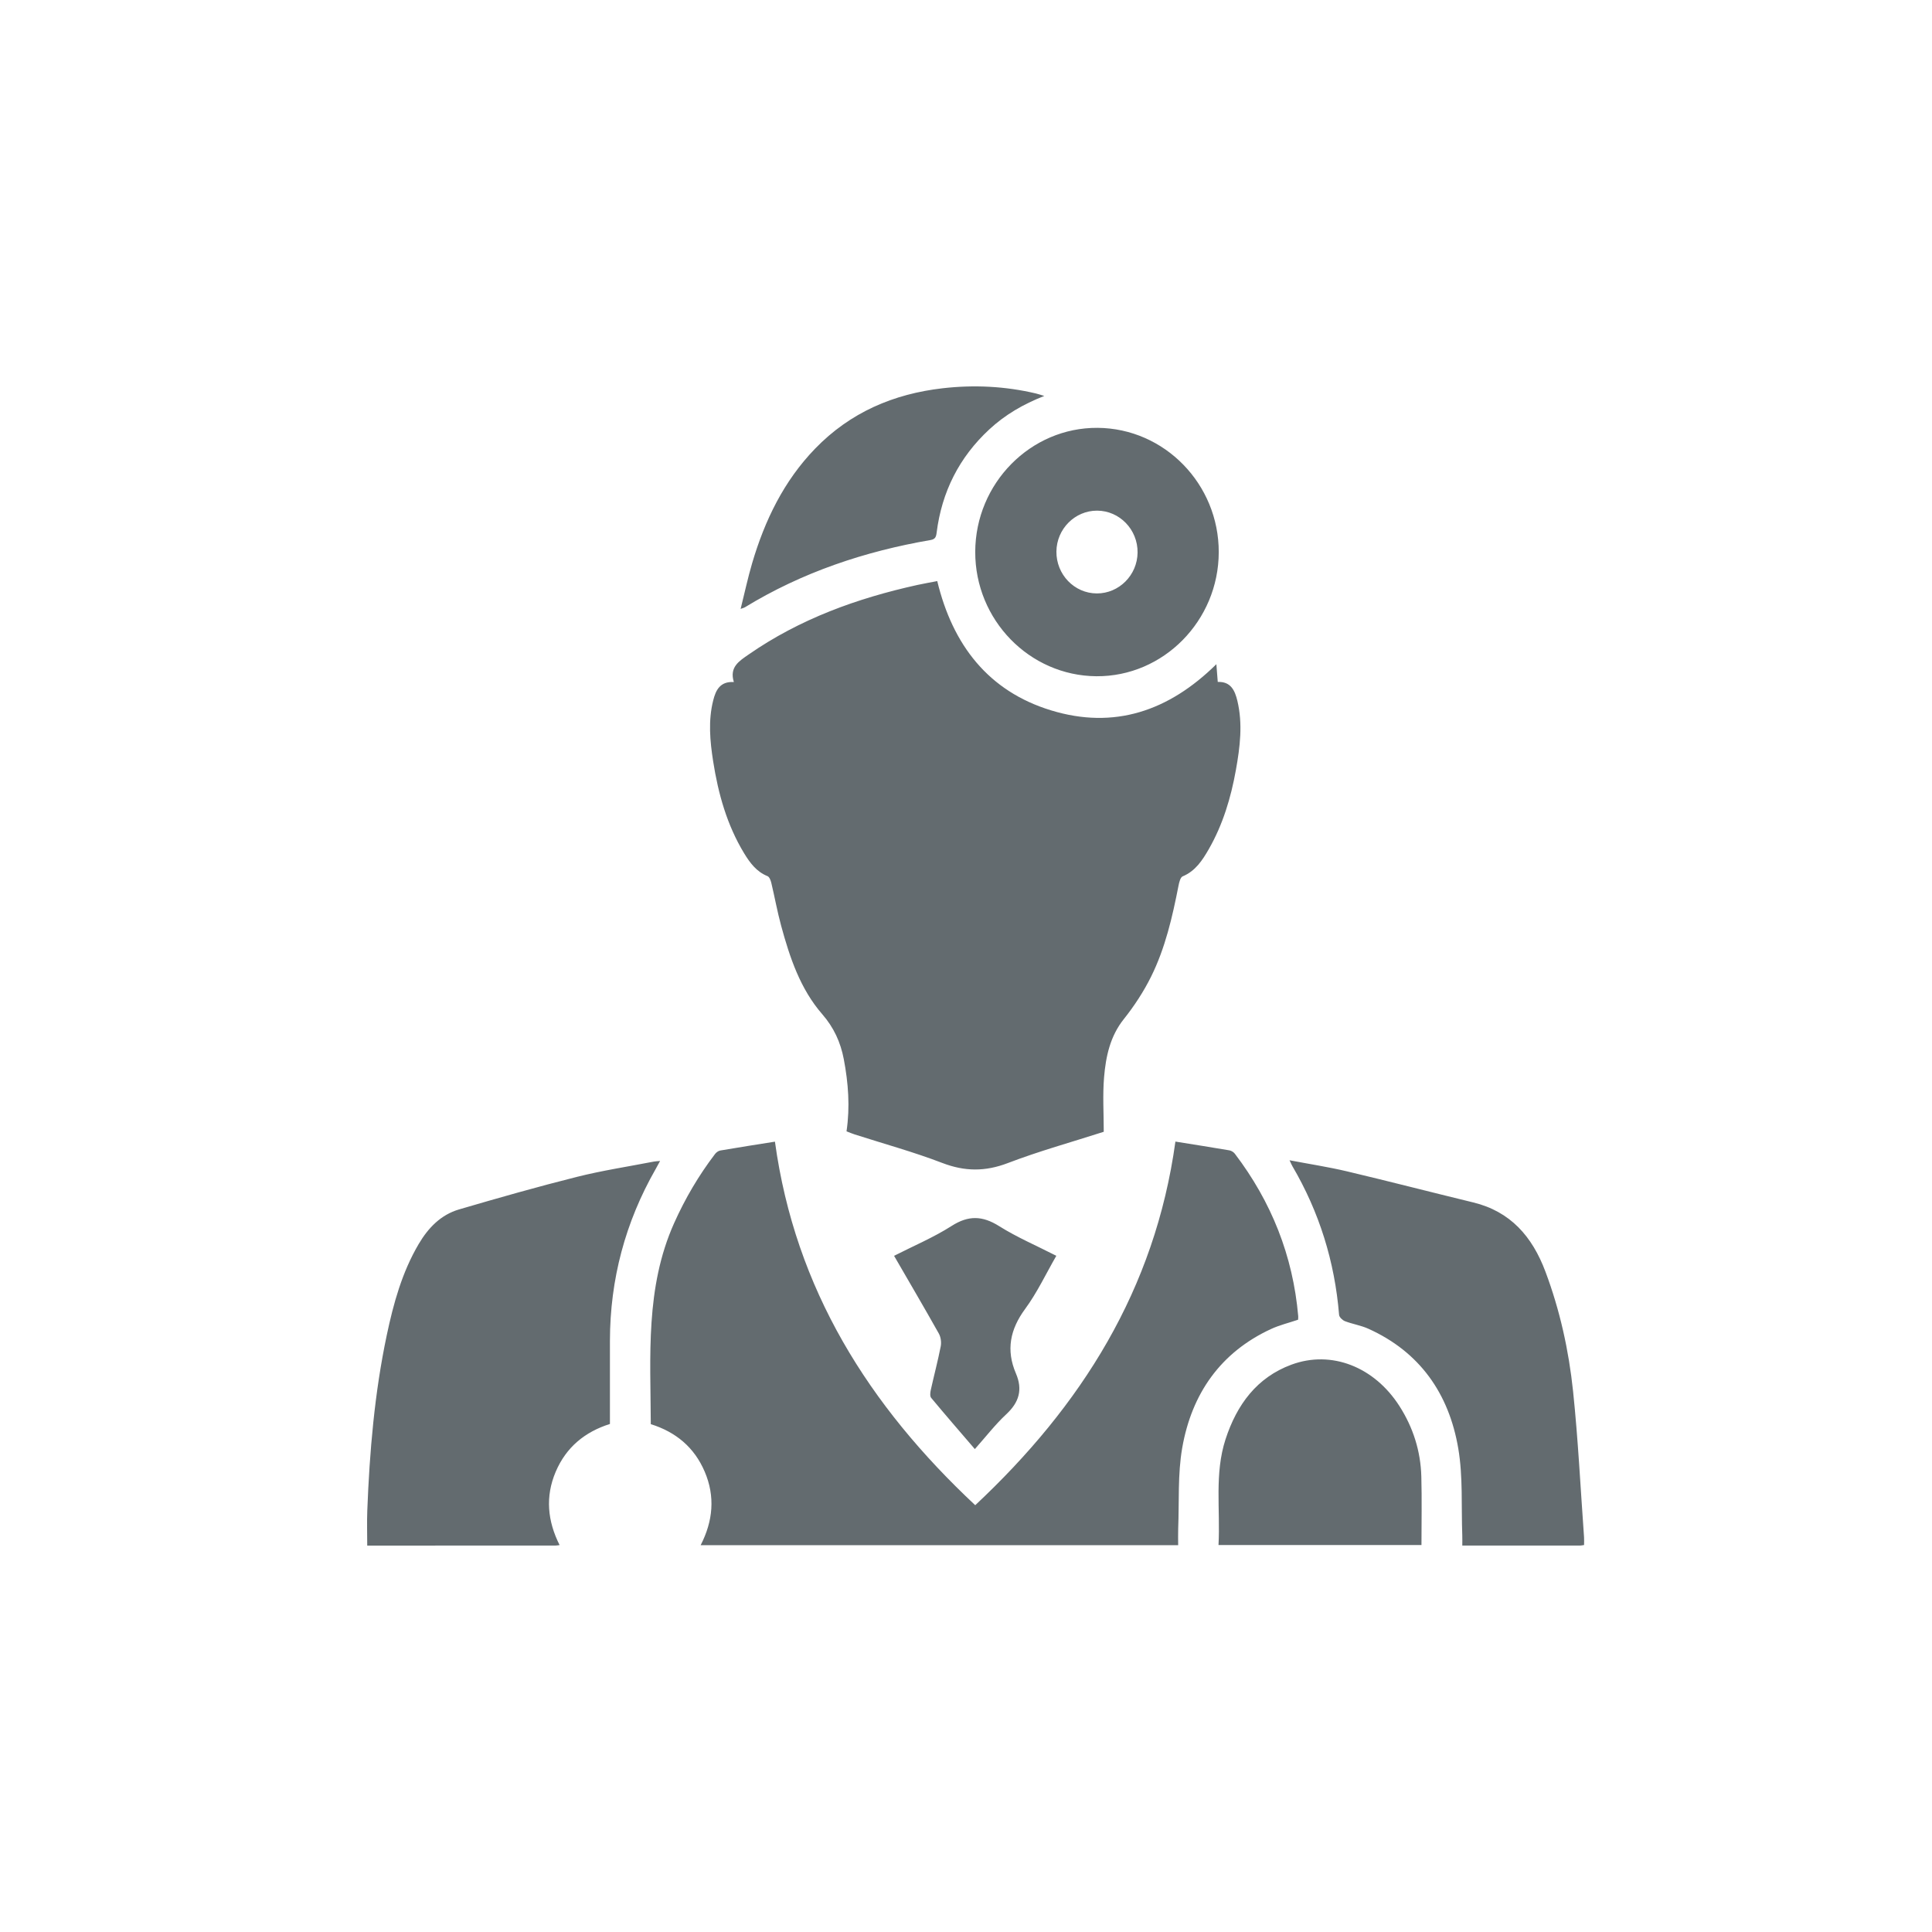 <svg width="100" height="100" viewBox="0 0 100 100" fill="none" xmlns="http://www.w3.org/2000/svg">
<path fill-rule="evenodd" clip-rule="evenodd" d="M56.785 26.431C57.95 26.434 58.894 27.412 58.881 28.601C58.868 29.769 57.922 30.718 56.775 30.716C55.61 30.714 54.668 29.738 54.68 28.546C54.691 27.378 55.638 26.428 56.785 26.431ZM50.478 28.563C50.469 32.087 53.283 34.976 56.749 35.002C60.215 35.027 63.075 32.129 63.082 28.584C63.09 25.059 60.278 22.171 56.811 22.145C53.345 22.12 50.487 25.016 50.478 28.563ZM54.675 65C53.655 64.478 52.64 64.045 51.715 63.464C50.851 62.921 50.128 62.898 49.255 63.455C48.324 64.05 47.293 64.483 46.277 65.001C47.077 66.383 47.847 67.695 48.593 69.023C48.696 69.206 48.733 69.477 48.692 69.686C48.544 70.442 48.345 71.188 48.178 71.941C48.148 72.073 48.126 72.267 48.196 72.351C48.926 73.23 49.675 74.092 50.458 75.004C51.04 74.351 51.519 73.726 52.086 73.2C52.748 72.585 52.944 71.927 52.583 71.087C52.066 69.878 52.281 68.811 53.059 67.753C53.68 66.91 54.134 65.938 54.675 65ZM48.164 27.952C48.409 27.91 48.453 27.789 48.48 27.57C48.747 25.453 49.65 23.67 51.2 22.231C52.016 21.473 52.958 20.922 54.052 20.494C53.858 20.435 53.738 20.394 53.615 20.365C52.023 19.989 50.414 19.911 48.793 20.096C46.252 20.388 44.009 21.342 42.189 23.223C40.571 24.896 39.585 26.931 38.931 29.151C38.707 29.91 38.542 30.687 38.335 31.516C38.471 31.467 38.514 31.458 38.551 31.436C41.526 29.618 44.76 28.538 48.164 27.952ZM72.436 72.78C71.137 70.749 68.918 69.868 66.843 70.635C65.053 71.297 64.017 72.706 63.433 74.498C62.854 76.28 63.168 78.12 63.07 79.971H73.575C73.575 78.77 73.6 77.598 73.568 76.427C73.532 75.109 73.145 73.889 72.436 72.78ZM81.99 79.566C81.808 77.047 81.685 74.521 81.422 72.01C81.2 69.898 80.743 67.824 79.993 65.824C79.308 63.997 78.178 62.704 76.252 62.237C74.071 61.708 71.898 61.145 69.715 60.628C68.755 60.401 67.777 60.252 66.747 60.055C66.817 60.202 66.848 60.285 66.892 60.358C68.285 62.733 69.086 65.299 69.311 68.057C69.321 68.178 69.488 68.335 69.616 68.385C70.01 68.535 70.438 68.601 70.821 68.773C73.481 69.97 74.998 72.126 75.48 74.974C75.729 76.439 75.631 77.965 75.687 79.463C75.694 79.634 75.688 79.806 75.688 79.998C77.764 79.998 79.775 79.998 81.787 79.998C81.842 79.997 81.897 79.984 81.991 79.971C81.991 79.826 81.999 79.695 81.99 79.566ZM34.166 60.091C34.021 60.105 33.934 60.106 33.851 60.122C32.521 60.381 31.178 60.584 29.864 60.914C27.817 61.428 25.785 62.006 23.759 62.6C22.821 62.875 22.165 63.551 21.668 64.396C20.808 65.857 20.365 67.47 20.017 69.116C19.387 72.103 19.128 75.136 19.011 78.183C18.988 78.784 19.008 79.385 19.008 79.999C22.273 79.999 25.511 79.999 28.748 79.998C28.803 79.998 28.858 79.987 28.965 79.974C28.337 78.726 28.217 77.463 28.762 76.181C29.304 74.904 30.277 74.112 31.57 73.704C31.57 72.245 31.568 70.818 31.57 69.391C31.576 66.214 32.367 63.255 33.936 60.511C34.007 60.388 34.072 60.262 34.166 60.091ZM65.787 68.79C66.232 68.584 66.717 68.469 67.188 68.309C67.192 68.245 67.202 68.186 67.196 68.128C66.923 64.992 65.803 62.198 63.916 59.717C63.853 59.633 63.735 59.56 63.633 59.542C62.715 59.385 61.795 59.242 60.839 59.088C59.781 66.755 55.967 72.768 50.478 77.909C44.98 72.764 41.16 66.739 40.111 59.092C39.151 59.244 38.217 59.39 37.284 59.55C37.184 59.566 37.074 59.647 37.01 59.731C36.166 60.839 35.465 62.029 34.892 63.309C33.398 66.65 33.671 70.191 33.685 73.714C34.98 74.119 35.938 74.912 36.477 76.177C37.022 77.457 36.91 78.722 36.266 79.978H60.982C60.982 79.679 60.972 79.4 60.983 79.121C61.039 77.727 60.953 76.307 61.191 74.945C61.682 72.134 63.177 69.997 65.787 68.79ZM38.517 44.168C38.818 44.663 39.16 45.122 39.728 45.35C39.824 45.389 39.892 45.567 39.922 45.694C40.098 46.43 40.231 47.177 40.429 47.906C40.878 49.561 41.423 51.19 42.562 52.498C43.16 53.186 43.508 53.947 43.675 54.824C43.909 56.056 44.003 57.294 43.816 58.558C43.97 58.617 44.101 58.675 44.238 58.718C45.751 59.204 47.289 59.624 48.772 60.194C49.936 60.641 50.998 60.648 52.168 60.199C53.786 59.58 55.462 59.117 57.13 58.581C57.13 57.628 57.069 56.69 57.146 55.764C57.237 54.684 57.457 53.637 58.174 52.741C58.711 52.067 59.194 51.327 59.579 50.553C60.314 49.073 60.683 47.462 61 45.841C61.034 45.667 61.097 45.409 61.213 45.361C61.872 45.087 62.233 44.533 62.565 43.955C63.295 42.683 63.712 41.294 63.97 39.853C64.183 38.665 64.333 37.47 64.045 36.27C63.917 35.739 63.705 35.27 63.031 35.297C63.007 34.994 62.985 34.712 62.959 34.379C60.49 36.813 57.664 37.764 54.406 36.769C51.157 35.778 49.31 33.383 48.512 30.077C48.141 30.149 47.811 30.206 47.485 30.277C44.37 30.964 41.408 32.032 38.75 33.876C38.258 34.218 37.743 34.528 37.984 35.302C37.27 35.261 37.048 35.722 36.915 36.254C36.652 37.299 36.748 38.351 36.911 39.396C37.174 41.081 37.627 42.703 38.517 44.168Z" fill="#636B6F"/>
</svg>